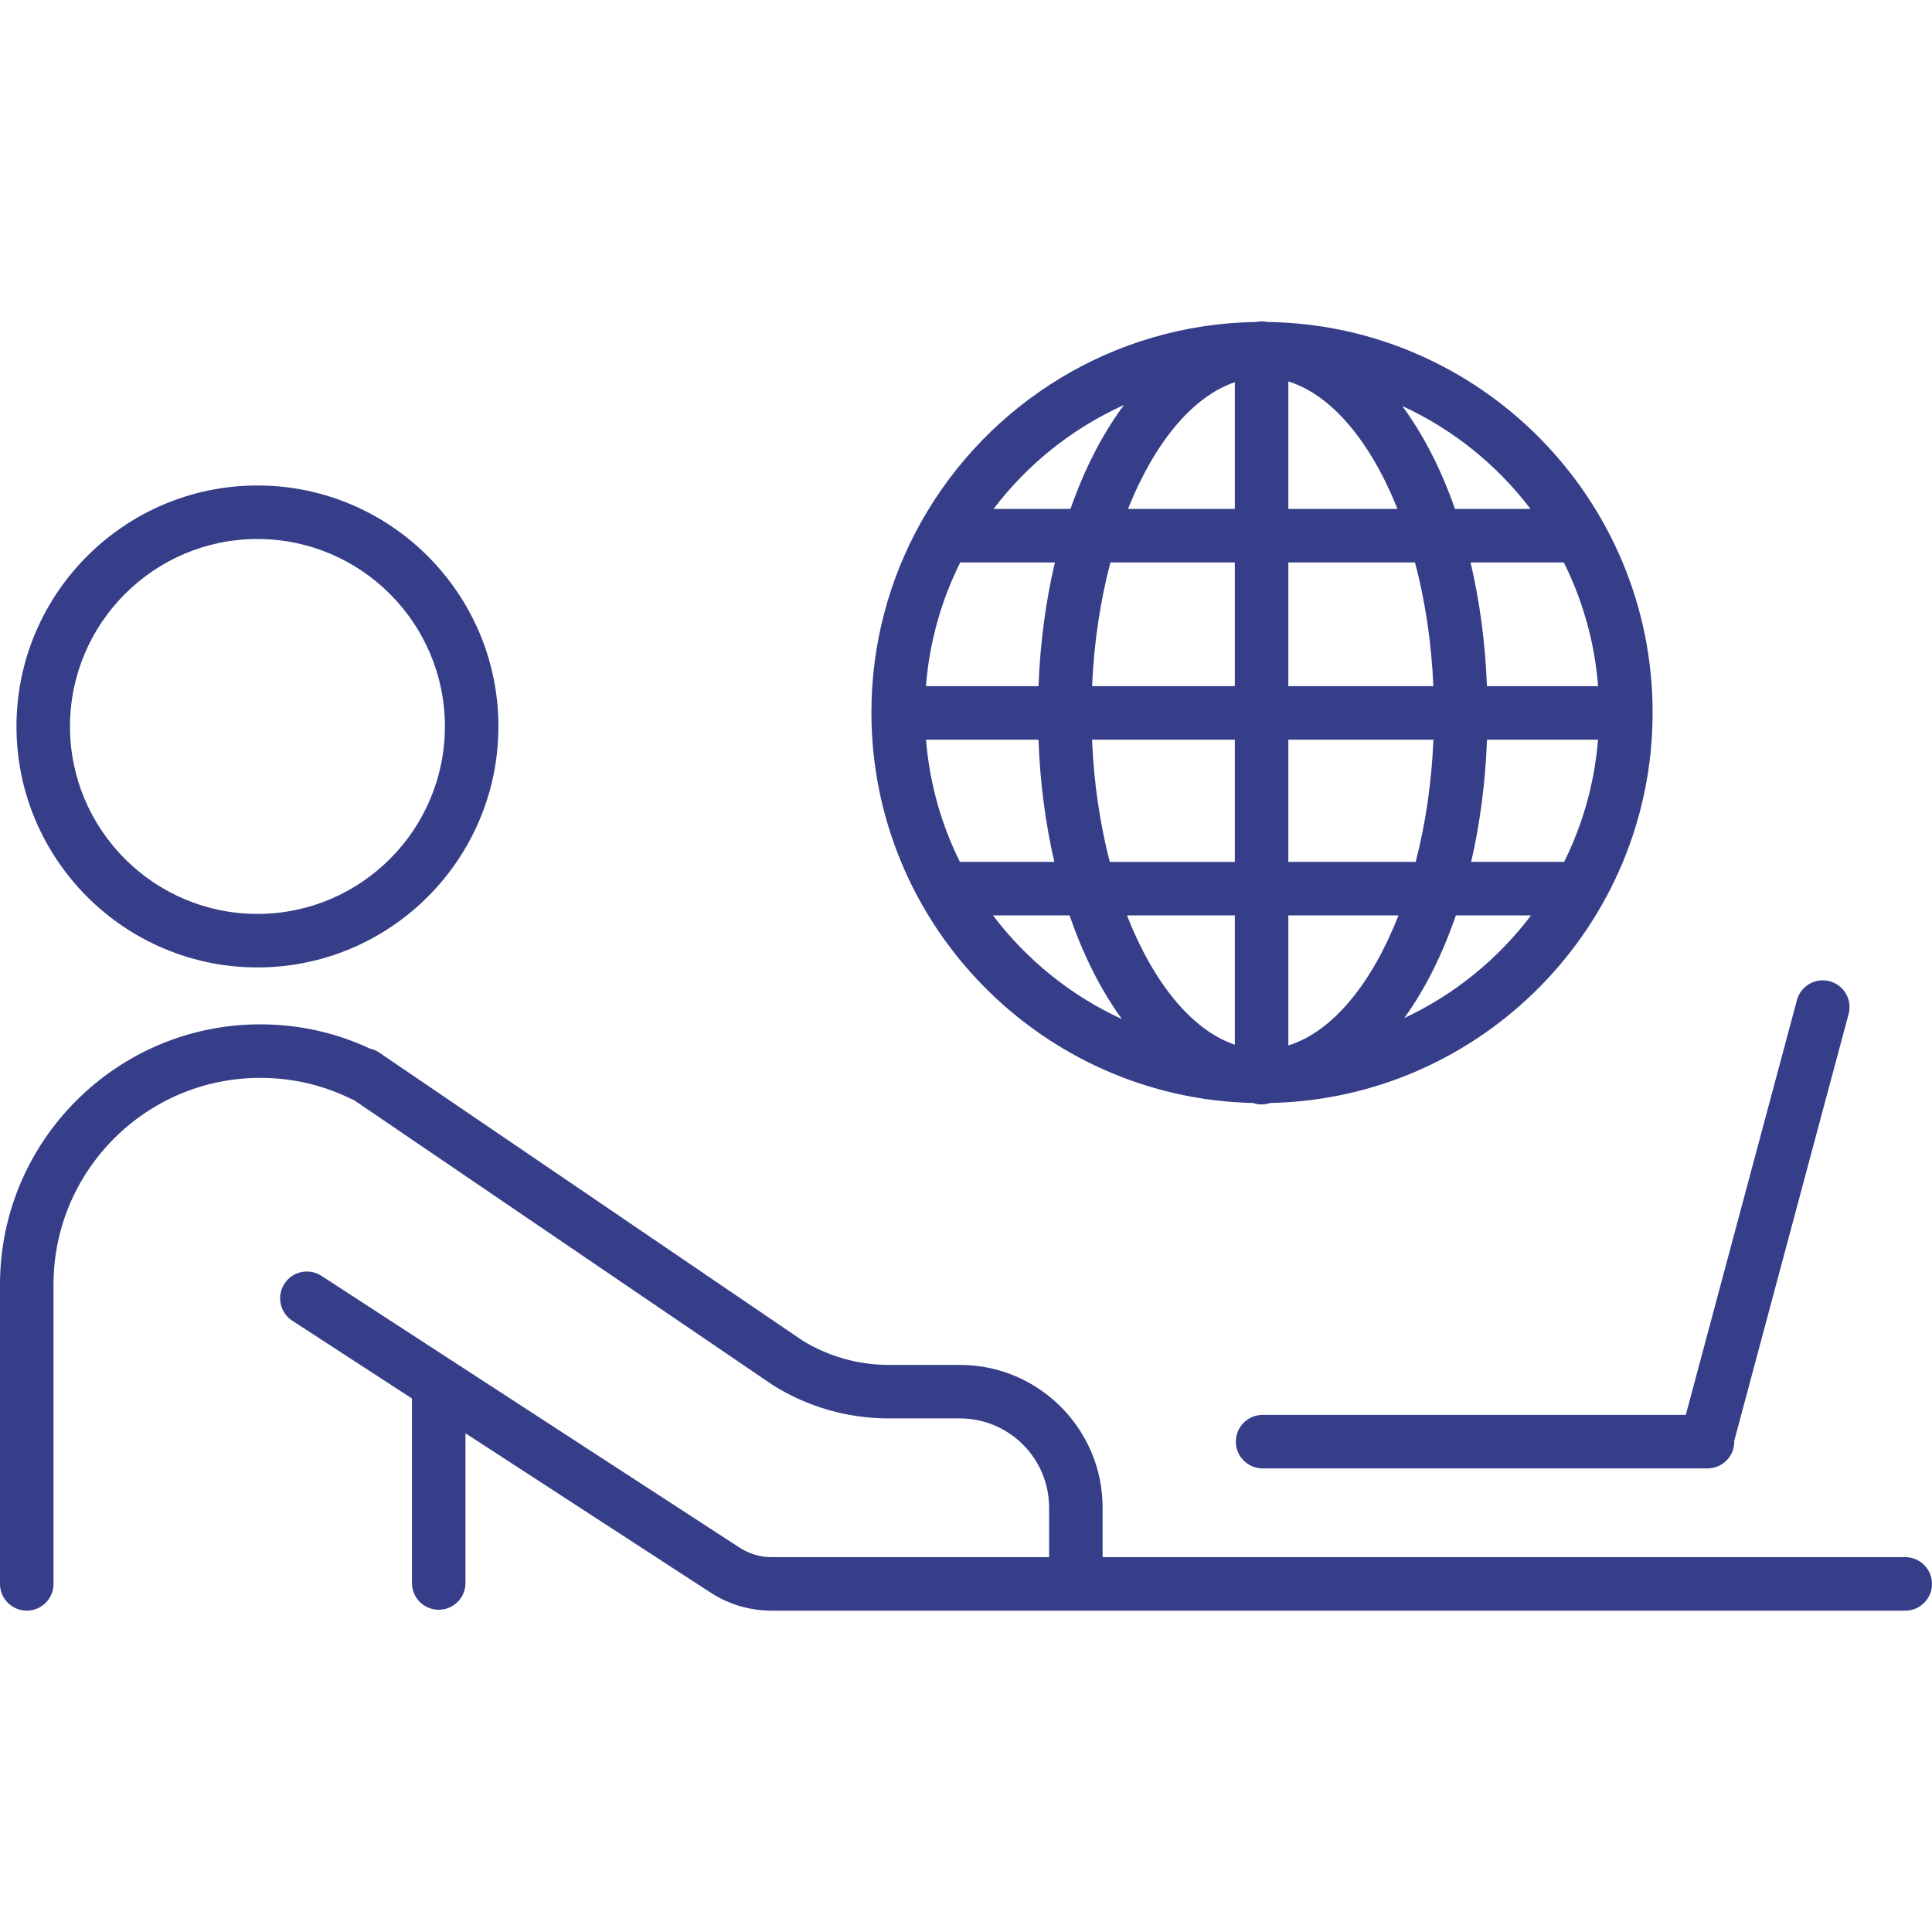 <svg id="Layer_7" enable-background="new 0 0 2000 2000"  viewBox="0 0 2000 2000"  fill="#363e89" xmlns="http://www.w3.org/2000/svg"><path d="m266.509 1001.474c137.546 0 249.449-111.903 249.449-249.449s-111.903-249.449-249.449-249.449c-137.548 0-249.451 111.903-249.451 249.449s111.903 249.449 249.451 249.449zm0-443.506c107.003 0 194.057 87.053 194.057 194.057s-87.053 194.057-194.057 194.057-194.059-87.053-194.059-194.057 87.055-194.057 194.059-194.057zm1012.838 934.429c0 15.295 12.4 27.696 27.696 27.696h460.566c15.296 0 27.696-12.401 27.696-27.696 0-.277-.034-.548-.041-.823l118.401-441.886c3.959-14.774-4.808-29.961-19.583-33.92-14.773-3.955-29.962 4.808-33.92 19.585l-115.042 429.348h-438.076c-15.297 0-27.697 12.401-27.697 27.696zm692.957 119.55h-830.889v-51.281c0-81.458-66.272-147.729-147.73-147.729h-73.805c-31.509 0-62.329-8.723-89.166-25.228l-438.146-298.093c-3.003-2.044-6.267-3.395-9.609-4.132-35.668-16.635-73.85-25.079-113.609-25.079-148.52.001-269.35 120.829-269.35 269.35v309.889c0 15.295 12.401 27.696 27.696 27.696s27.696-12.401 27.696-27.696v-309.889c0-117.975 95.982-213.957 213.96-213.957 33.379 0 65.341 7.465 94.995 22.185.767.38 1.544.708 2.327 1.012l433.39 294.856c.325.223.656.436.99.642 35.72 22.135 76.81 33.835 118.825 33.835h73.805c50.916 0 92.339 41.423 92.339 92.338v51.281h-287.356c-11.708 0-23.085-3.374-32.902-9.757l-432.991-281.442c-12.826-8.337-29.98-4.693-38.315 8.127-8.336 12.827-4.698 29.981 8.127 38.318l123.862 80.508v191.008c0 15.295 12.4 27.696 27.696 27.696s27.696-12.401 27.696-27.696v-155.002l253.734 164.925c18.823 12.239 40.639 18.706 63.092 18.706h1173.637c15.296 0 27.696-12.401 27.696-27.696.001-15.294-12.399-27.695-27.695-27.695zm-675.278-470.142c2.818.967 5.829 1.516 8.974 1.516 3.134 0 6.135-.544 8.944-1.504 219.044-4.546 395.84-184.125 395.84-404.238 0-221.143-178.453-401.358-398.913-404.28-1.894-.409-3.855-.637-5.871-.637-2.032 0-4.008.233-5.915.649-148.434 2.299-277.7 84.966-346.124 206.326-.558.872-1.062 1.782-1.521 2.719-32.066 57.914-50.355 124.469-50.355 195.224-.001 219.809 176.311 399.206 394.941 404.225zm156.704-87.931c21.257-29.5 39.352-65.425 53.384-106.25h77.794c-34.238 45.278-79.247 81.969-131.178 106.25zm165.455-161.642h-96.27c9.099-39.282 14.768-81.811 16.408-126.545h114.933c-3.615 45.129-15.861 87.856-35.071 126.545zm-.351-310.014c19.529 39.11 31.943 82.368 35.496 128.077h-115.047c-1.732-45.33-7.601-88.387-16.985-128.077zm-34.467-55.392h-78.174c-14.371-41.081-32.872-77.134-54.586-106.539 52.558 24.143 98.12 60.971 132.76 106.539zm-250.671-131.951c45.248 13.99 85.463 63.016 112.954 131.951h-112.954zm0 187.343h131.123c10.379 39.248 17.036 82.584 19.005 128.077h-150.128zm0 183.469h150.181c-1.864 44.884-8.306 87.674-18.372 126.545h-131.808v-126.545zm0 181.937h114.001c-27.513 70.328-68.173 120.437-114.001 134.605zm-305.735 0h79.269c14.195 41.304 32.547 77.596 54.127 107.288-52.87-24.268-98.671-61.366-133.396-107.288zm250.343 133.824c-44.868-15.126-84.617-64.694-111.658-133.824h111.658zm0-189.216h-129.464c-10.067-38.871-16.508-81.661-18.371-126.545h147.836v126.545zm0-181.937h-147.783c1.969-45.493 8.626-88.829 19.003-128.077h128.78zm0-314.639v131.17h-110.612c27.016-67.747 66.321-116.238 110.612-131.17zm-114.784 23.592c-22.051 29.596-40.827 66.006-55.37 107.579h-79.649c35.136-46.222 81.505-83.459 135.019-107.579zm-169.486 162.97h98.012c-9.383 39.689-15.253 82.747-16.984 128.077h-116.524c3.552-45.709 15.966-88.967 35.496-128.077zm-35.423 183.469h116.411c1.64 44.734 7.309 87.263 16.407 126.545h-97.747c-19.209-38.689-31.456-81.416-35.071-126.545z"/></svg>